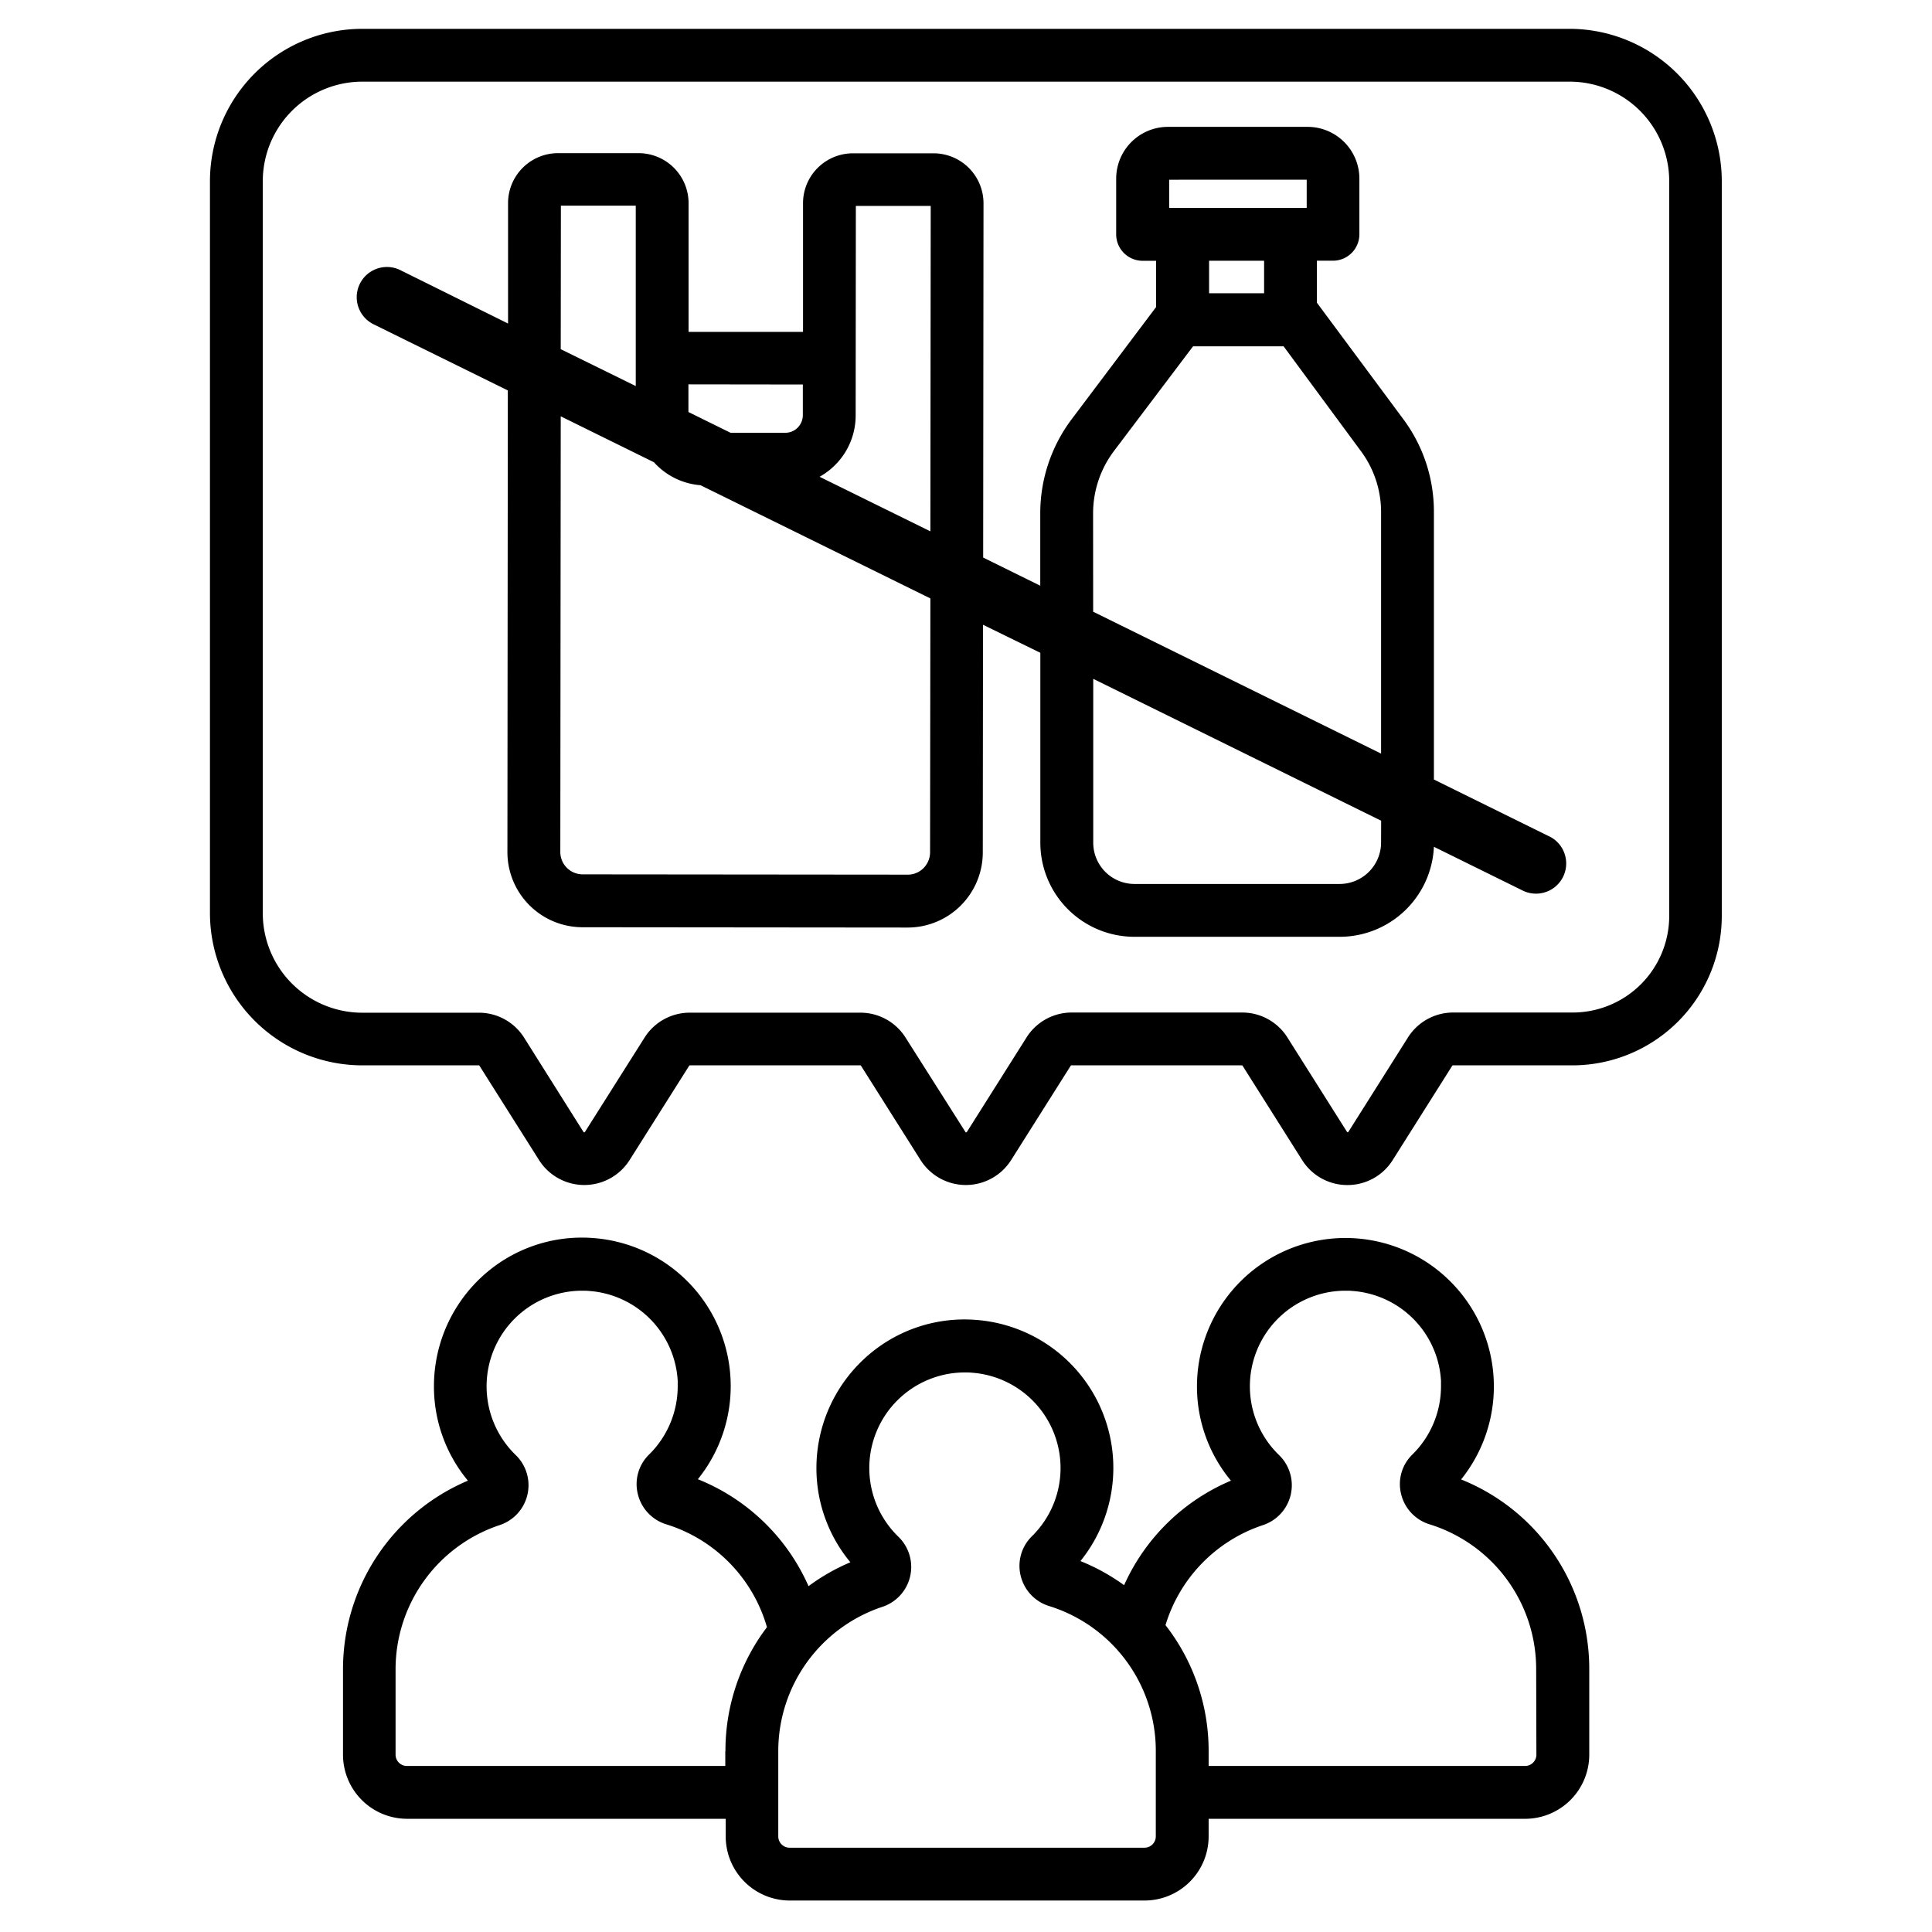 <?xml version="1.0" ?>
<!-- Скачано с сайта svg4.ru / Downloaded from svg4.ru -->
<svg fill="#000000" width="800px" height="800px" viewBox="0 0 512 512" xmlns="http://www.w3.org/2000/svg">
<title/>
<g id="plastic_product_social_awareness">
<path d="M387.21,392.07a39.34,39.34,0,1,0-70-24.68,39,39,0,0,0,9,25,54.12,54.12,0,0,0-28.31,27.7,54.13,54.13,0,0,0-11.57-6.39,39.33,39.33,0,0,0-27.79-63.92,39,39,0,0,0-29.66,10.46,39.46,39.46,0,0,0-12.52,28.78,39,39,0,0,0,9,25,53.12,53.12,0,0,0-11.09,6.33,54,54,0,0,0-29.33-28.34,39.34,39.34,0,0,0-27.79-63.92,39,39,0,0,0-29.66,10.46A39.47,39.47,0,0,0,115,367.39a39,39,0,0,0,9,25,54.24,54.24,0,0,0-33.1,50V465a17,17,0,0,0,17,17h84.42v4.66a17,17,0,0,0,17,17H303.3a17,17,0,0,0,17-17V482h83.87a17,17,0,0,0,17-17V442.44A54.06,54.06,0,0,0,387.21,392.07Zm-195,72V468H107.83a3,3,0,0,1-3-3V442.44a40.27,40.27,0,0,1,27.58-38.27,11.13,11.13,0,0,0,4.24-18.59,25.34,25.34,0,0,1,17.63-43.53c.61,0,1.24,0,1.86.07A25.34,25.34,0,0,1,179.6,365.9c0,.48,0,1,0,1.43a25.39,25.39,0,0,1-7.58,18.13,10.94,10.94,0,0,0-3,10.44,11.11,11.11,0,0,0,7.55,8.06,40.1,40.1,0,0,1,26.68,27.26A54.19,54.19,0,0,0,192.25,464.1ZM306.3,486.66a3,3,0,0,1-3,3H209.25a3,3,0,0,1-3-3V464.1a40.3,40.3,0,0,1,27.58-38.27,11.13,11.13,0,0,0,4.24-18.59,25.34,25.34,0,0,1,17.63-43.53c.62,0,1.24,0,1.86.07a25.33,25.33,0,0,1,15.92,43.33h0a11,11,0,0,0-3,10.45,11.12,11.12,0,0,0,7.55,8.06A40.17,40.17,0,0,1,306.3,464.1ZM407.16,465a3,3,0,0,1-3,3H320.3v-3.9a54.16,54.16,0,0,0-11.43-33.42,40.22,40.22,0,0,1,25.83-26.51,11.13,11.13,0,0,0,4.23-18.59,25.34,25.34,0,0,1,17.63-43.53c.62,0,1.25,0,1.87.07a25.33,25.33,0,0,1,23.45,23.77c0,.48,0,1,0,1.44a25.39,25.39,0,0,1-7.58,18.13,10.92,10.92,0,0,0-3,10.44,11.11,11.11,0,0,0,7.55,8.06,40.14,40.14,0,0,1,28.25,38.48Z"/>
<path d="M416,7.64H96A40.41,40.41,0,0,0,55.64,48V242A40.41,40.41,0,0,0,96,282.33h30.89a.19.19,0,0,1,.17.1l15.79,25a14.2,14.2,0,0,0,24,0l15.79-25a.21.21,0,0,1,.17-.1H228a.21.21,0,0,1,.17.1l15.79,25a14.2,14.2,0,0,0,24,0l15.79-25a.21.21,0,0,1,.17-.1h45.2a.21.21,0,0,1,.17.1l15.79,25a14.13,14.13,0,0,0,12,6.62h0a14.13,14.13,0,0,0,12-6.62l15.78-25a.22.22,0,0,1,.18-.1h31.68a39.61,39.61,0,0,0,39.57-39.56V48A40.41,40.41,0,0,0,416,7.64Zm26.36,235.13a25.6,25.6,0,0,1-25.57,25.56H385.11a14.14,14.14,0,0,0-12,6.63l-15.78,25a.22.22,0,0,1-.36,0l-15.78-25a14.14,14.14,0,0,0-12-6.63H284A14.14,14.14,0,0,0,272,275l-15.78,25a.23.23,0,0,1-.36,0L240,275a14.14,14.14,0,0,0-12-6.63h-45.2a14.14,14.14,0,0,0-12,6.63L155,300a.23.23,0,0,1-.36,0L138.9,275a14.15,14.15,0,0,0-12-6.62H96A26.38,26.38,0,0,1,69.64,242V48A26.39,26.39,0,0,1,96,21.64H416A26.39,26.39,0,0,1,442.36,48Z"/>
<path d="M410.7,221.72,380,206.58l0-70.88a41,41,0,0,0-8-24.47L349,80.23V69.09h4.25a7,7,0,0,0,7-7V47.34a13.73,13.73,0,0,0-13.73-13.72h-37a13.73,13.73,0,0,0-13.72,13.73V62.11a7,7,0,0,0,7,7h3.58V81.37L284,111.1A41.44,41.44,0,0,0,275.68,136v19.22l-15.13-7.46.09-93.87a13.25,13.25,0,0,0-13.22-13.26l-21.38,0h0a13.23,13.23,0,0,0-13.23,13.24l0,34.09-30.33,0,0-34.1a13.26,13.26,0,0,0-13.22-13.27H147.87a13.25,13.25,0,0,0-13.23,13.24l0,31.91L106.08,71.58A8,8,0,0,0,99,85.94l35.58,17.53-.11,122.26a19.92,19.92,0,0,0,19.89,20l86.18.08h0a19.92,19.92,0,0,0,19.91-19.94l.06-60.3L275.7,173l0,50.32a24.94,24.94,0,0,0,24.94,24.94h0l54.4,0A25,25,0,0,0,380,224.41l23.66,11.66a8,8,0,0,0,7.07-14.35ZM226.76,110.05l.05-55.48h19.84l-.09,86.24L217.2,126.35a18.75,18.75,0,0,0,4.1-3.1A18.55,18.55,0,0,0,226.76,110.05Zm-14-8.15V110a4.72,4.72,0,0,1-1.37,3.33,4.62,4.62,0,0,1-3.28,1.36h0l-14.51,0-11.16-5.5v-7.33ZM148.64,54.5h19.84l0,47.81L148.6,92.54Zm97.84,171.33a6,6,0,0,1-1.74,4.23,5.86,5.86,0,0,1-4.17,1.73h0l-86.18-.08a5.92,5.92,0,0,1-5.9-6l.11-115.38,24.7,12.17a18.56,18.56,0,0,0,12.35,6.09l60.91,30ZM346.29,47.62v7.47H309.84V47.63ZM335,69.09v8.63H320.42V69.1H335ZM289.68,136a27.45,27.45,0,0,1,5.49-16.42l21-27.8h24l20.52,27.82A27.06,27.06,0,0,1,366,135.71l0,64-76.3-37.6ZM366,223.31a11,11,0,0,1-10.94,10.95l-54.4,0a10.94,10.94,0,0,1-10.94-10.94l0-43.42,76.3,37.6Z"/>
</g>
</svg>
